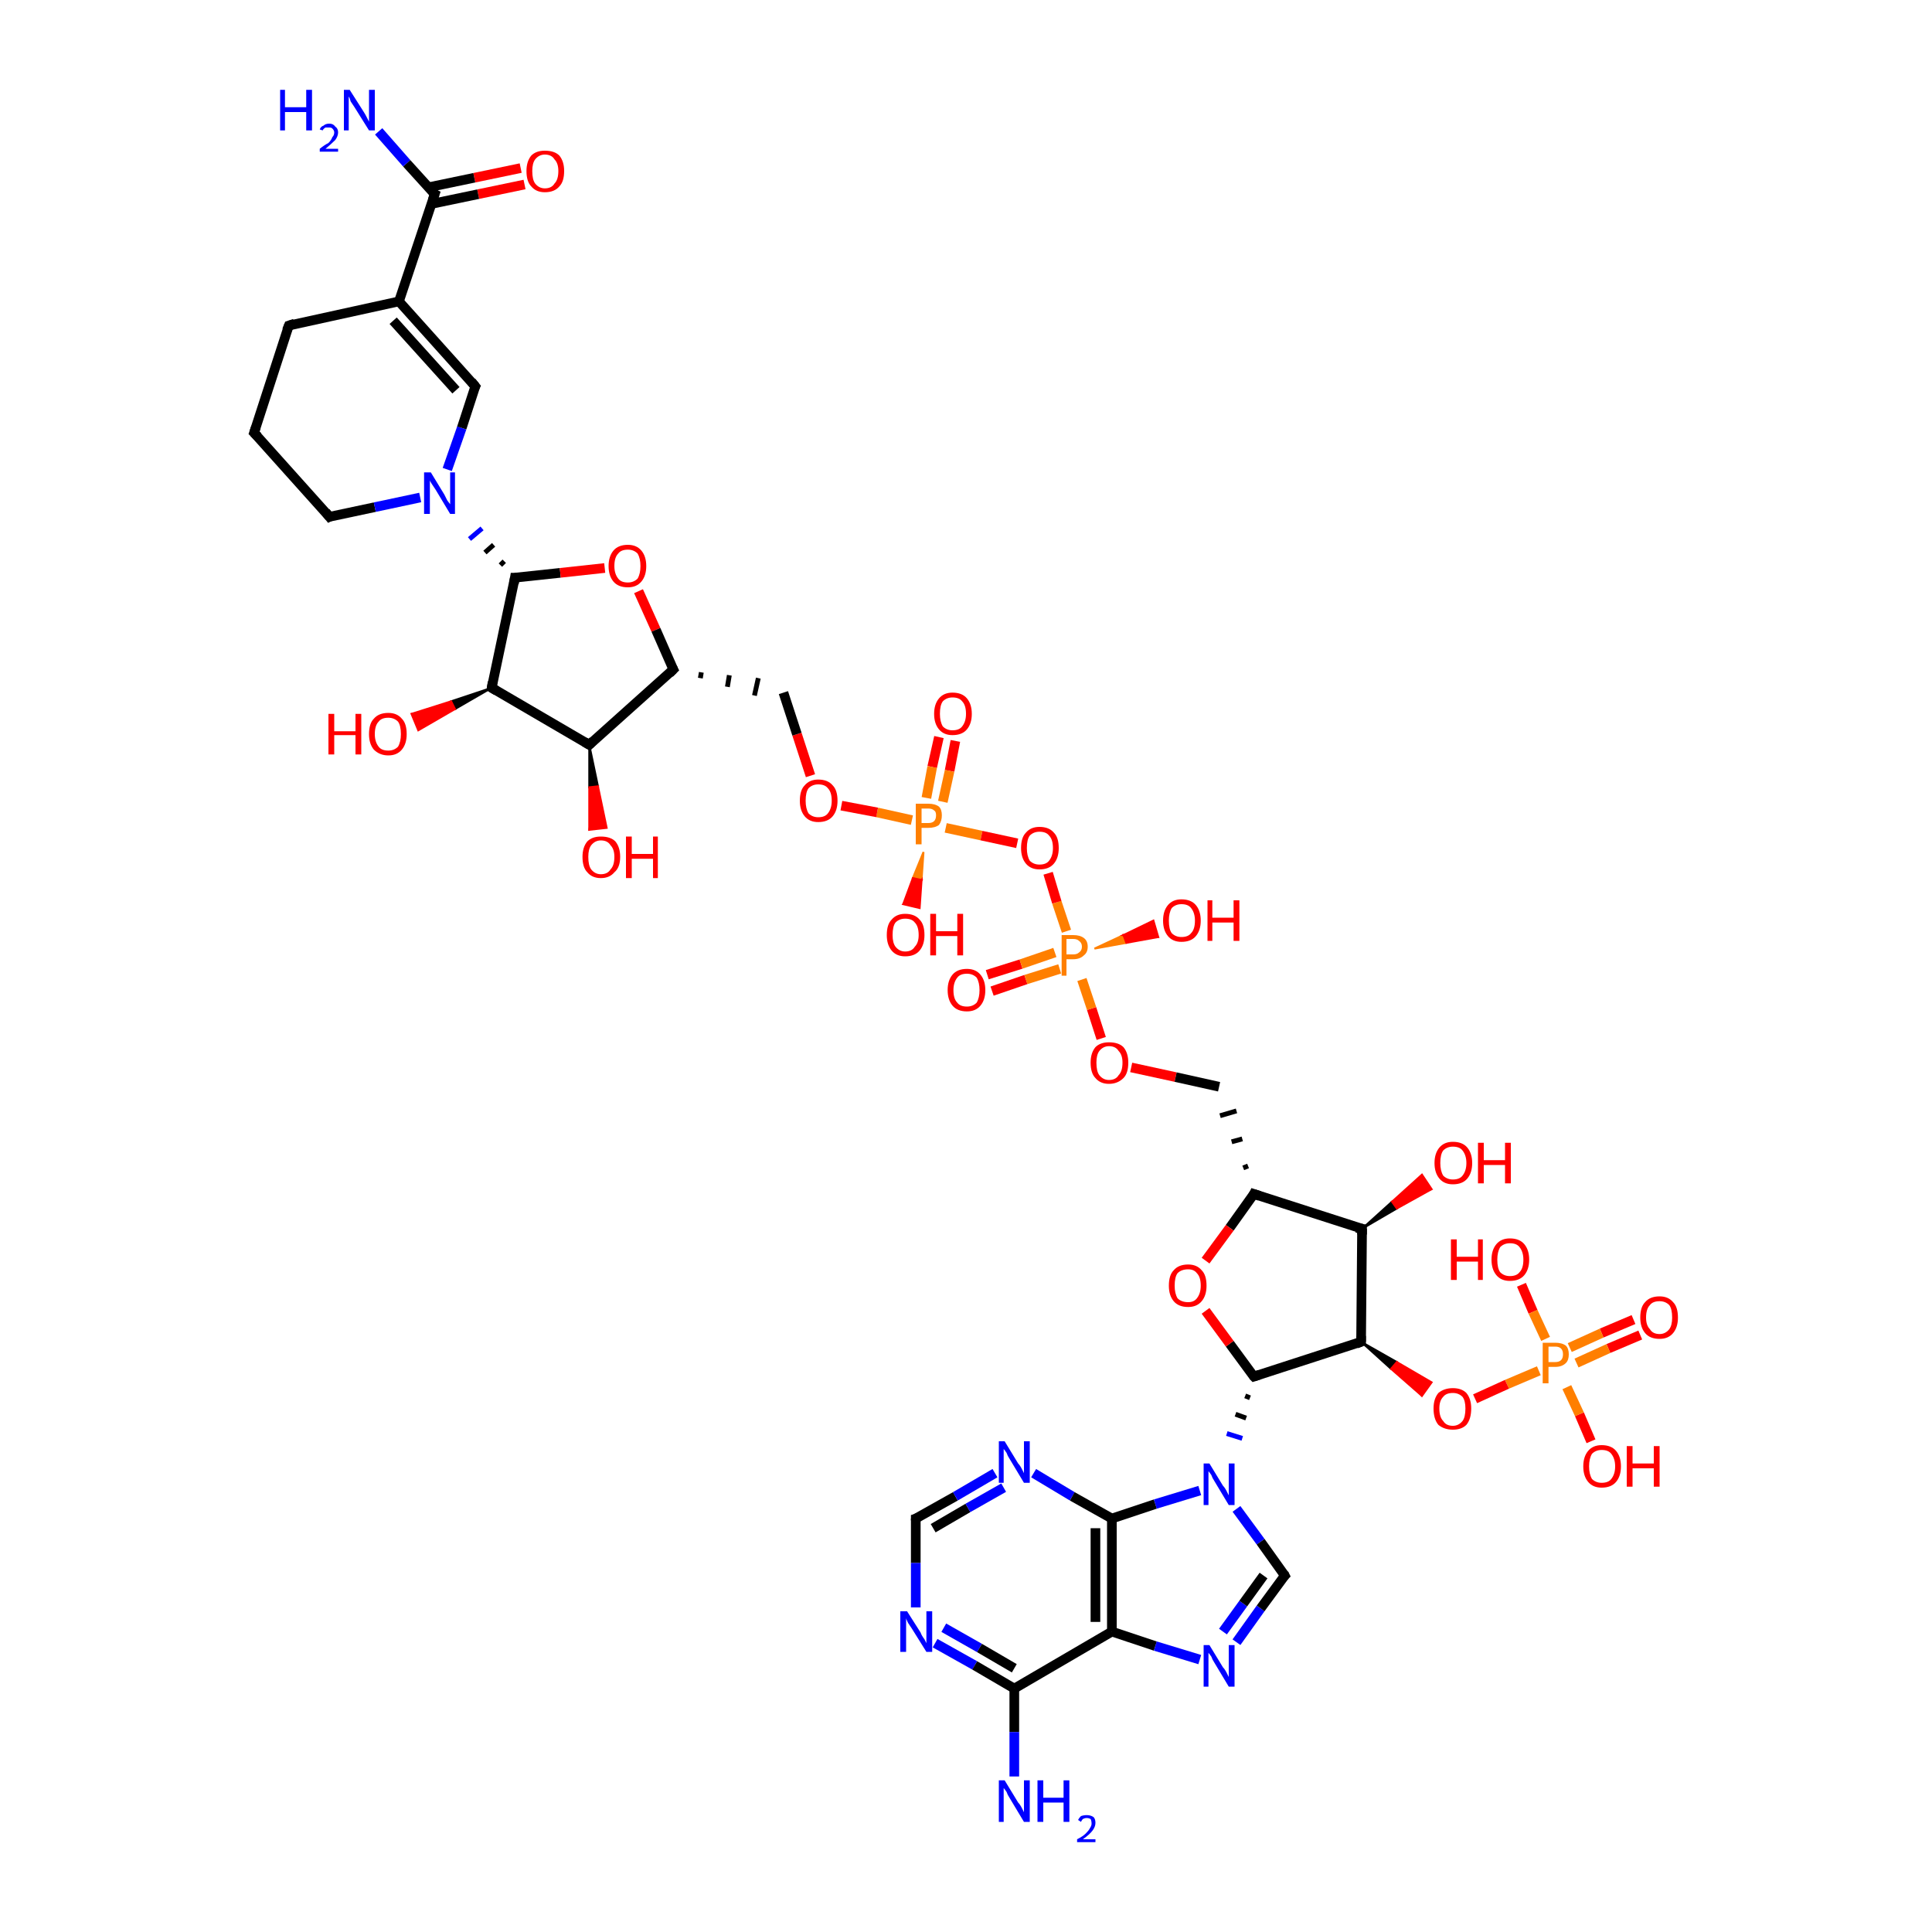 <?xml version='1.0' encoding='iso-8859-1'?>
<svg version='1.1' baseProfile='full'
              xmlns='http://www.w3.org/2000/svg'
                      xmlns:rdkit='http://www.rdkit.org/xml'
                      xmlns:xlink='http://www.w3.org/1999/xlink'
                  xml:space='preserve'
width='200px' height='200px' viewBox='0 0 200 200'>
<!-- END OF HEADER -->
<rect style='opacity:1.0;fill:#FFFFFF;stroke:none' width='200.0' height='200.0' x='0.0' y='0.0'> </rect>
<path class='bond-0 atom-41 atom-39' d='M 169.8,138.2 L 166.5,139.6' style='fill:none;fill-rule:evenodd;stroke:#FF0000;stroke-width:1.0px;stroke-linecap:butt;stroke-linejoin:miter;stroke-opacity:1' />
<path class='bond-0 atom-41 atom-39' d='M 166.5,139.6 L 163.2,141.1' style='fill:none;fill-rule:evenodd;stroke:#FF7F00;stroke-width:1.0px;stroke-linecap:butt;stroke-linejoin:miter;stroke-opacity:1' />
<path class='bond-0 atom-41 atom-39' d='M 169.1,136.6 L 165.8,138.0' style='fill:none;fill-rule:evenodd;stroke:#FF0000;stroke-width:1.0px;stroke-linecap:butt;stroke-linejoin:miter;stroke-opacity:1' />
<path class='bond-0 atom-41 atom-39' d='M 165.8,138.0 L 162.5,139.5' style='fill:none;fill-rule:evenodd;stroke:#FF7F00;stroke-width:1.0px;stroke-linecap:butt;stroke-linejoin:miter;stroke-opacity:1' />
<path class='bond-1 atom-42 atom-39' d='M 164.7,149.2 L 163.5,146.4' style='fill:none;fill-rule:evenodd;stroke:#FF0000;stroke-width:1.0px;stroke-linecap:butt;stroke-linejoin:miter;stroke-opacity:1' />
<path class='bond-1 atom-42 atom-39' d='M 163.5,146.4 L 162.2,143.6' style='fill:none;fill-rule:evenodd;stroke:#FF7F00;stroke-width:1.0px;stroke-linecap:butt;stroke-linejoin:miter;stroke-opacity:1' />
<path class='bond-2 atom-40 atom-39' d='M 157.5,133.0 L 158.7,135.8' style='fill:none;fill-rule:evenodd;stroke:#FF0000;stroke-width:1.0px;stroke-linecap:butt;stroke-linejoin:miter;stroke-opacity:1' />
<path class='bond-2 atom-40 atom-39' d='M 158.7,135.8 L 160.0,138.6' style='fill:none;fill-rule:evenodd;stroke:#FF7F00;stroke-width:1.0px;stroke-linecap:butt;stroke-linejoin:miter;stroke-opacity:1' />
<path class='bond-3 atom-39 atom-38' d='M 159.3,141.9 L 156.0,143.3' style='fill:none;fill-rule:evenodd;stroke:#FF7F00;stroke-width:1.0px;stroke-linecap:butt;stroke-linejoin:miter;stroke-opacity:1' />
<path class='bond-3 atom-39 atom-38' d='M 156.0,143.3 L 152.7,144.8' style='fill:none;fill-rule:evenodd;stroke:#FF0000;stroke-width:1.0px;stroke-linecap:butt;stroke-linejoin:miter;stroke-opacity:1' />
<path class='bond-4 atom-37 atom-38' d='M 140.9,138.9 L 144.6,141.0 L 144.0,141.7 Z' style='fill:#000000;fill-rule:evenodd;fill-opacity:1;stroke:#000000;stroke-width:0.2px;stroke-linecap:butt;stroke-linejoin:miter;stroke-opacity:1;' />
<path class='bond-4 atom-37 atom-38' d='M 144.6,141.0 L 147.2,144.5 L 148.2,143.1 Z' style='fill:#FF0000;fill-rule:evenodd;fill-opacity:1;stroke:#FF0000;stroke-width:0.2px;stroke-linecap:butt;stroke-linejoin:miter;stroke-opacity:1;' />
<path class='bond-4 atom-37 atom-38' d='M 144.6,141.0 L 144.0,141.7 L 147.2,144.5 Z' style='fill:#FF0000;fill-rule:evenodd;fill-opacity:1;stroke:#FF0000;stroke-width:0.2px;stroke-linecap:butt;stroke-linejoin:miter;stroke-opacity:1;' />
<path class='bond-5 atom-37 atom-35' d='M 140.9,138.9 L 141.0,127.2' style='fill:none;fill-rule:evenodd;stroke:#000000;stroke-width:1.0px;stroke-linecap:butt;stroke-linejoin:miter;stroke-opacity:1' />
<path class='bond-6 atom-37 atom-43' d='M 140.9,138.9 L 129.8,142.5' style='fill:none;fill-rule:evenodd;stroke:#000000;stroke-width:1.0px;stroke-linecap:butt;stroke-linejoin:miter;stroke-opacity:1' />
<path class='bond-7 atom-25 atom-24' d='M 98.9,76.7 L 98.3,79.8' style='fill:none;fill-rule:evenodd;stroke:#FF0000;stroke-width:1.0px;stroke-linecap:butt;stroke-linejoin:miter;stroke-opacity:1' />
<path class='bond-7 atom-25 atom-24' d='M 98.3,79.8 L 97.6,83.0' style='fill:none;fill-rule:evenodd;stroke:#FF7F00;stroke-width:1.0px;stroke-linecap:butt;stroke-linejoin:miter;stroke-opacity:1' />
<path class='bond-7 atom-25 atom-24' d='M 97.2,76.3 L 96.5,79.4' style='fill:none;fill-rule:evenodd;stroke:#FF0000;stroke-width:1.0px;stroke-linecap:butt;stroke-linejoin:miter;stroke-opacity:1' />
<path class='bond-7 atom-25 atom-24' d='M 96.5,79.4 L 95.9,82.6' style='fill:none;fill-rule:evenodd;stroke:#FF7F00;stroke-width:1.0px;stroke-linecap:butt;stroke-linejoin:miter;stroke-opacity:1' />
<path class='bond-8 atom-46 atom-4' d='M 94.8,157.2 L 94.8,161.8' style='fill:none;fill-rule:evenodd;stroke:#000000;stroke-width:1.0px;stroke-linecap:butt;stroke-linejoin:miter;stroke-opacity:1' />
<path class='bond-8 atom-46 atom-4' d='M 94.8,161.8 L 94.8,166.4' style='fill:none;fill-rule:evenodd;stroke:#0000FF;stroke-width:1.0px;stroke-linecap:butt;stroke-linejoin:miter;stroke-opacity:1' />
<path class='bond-9 atom-46 atom-5' d='M 94.8,157.2 L 98.9,154.9' style='fill:none;fill-rule:evenodd;stroke:#000000;stroke-width:1.0px;stroke-linecap:butt;stroke-linejoin:miter;stroke-opacity:1' />
<path class='bond-9 atom-46 atom-5' d='M 98.9,154.9 L 103.0,152.5' style='fill:none;fill-rule:evenodd;stroke:#0000FF;stroke-width:1.0px;stroke-linecap:butt;stroke-linejoin:miter;stroke-opacity:1' />
<path class='bond-9 atom-46 atom-5' d='M 96.6,158.2 L 100.2,156.1' style='fill:none;fill-rule:evenodd;stroke:#000000;stroke-width:1.0px;stroke-linecap:butt;stroke-linejoin:miter;stroke-opacity:1' />
<path class='bond-9 atom-46 atom-5' d='M 100.2,156.1 L 103.9,154.0' style='fill:none;fill-rule:evenodd;stroke:#0000FF;stroke-width:1.0px;stroke-linecap:butt;stroke-linejoin:miter;stroke-opacity:1' />
<path class='bond-10 atom-4 atom-2' d='M 96.8,170.1 L 100.9,172.4' style='fill:none;fill-rule:evenodd;stroke:#0000FF;stroke-width:1.0px;stroke-linecap:butt;stroke-linejoin:miter;stroke-opacity:1' />
<path class='bond-10 atom-4 atom-2' d='M 100.9,172.4 L 105.0,174.8' style='fill:none;fill-rule:evenodd;stroke:#000000;stroke-width:1.0px;stroke-linecap:butt;stroke-linejoin:miter;stroke-opacity:1' />
<path class='bond-10 atom-4 atom-2' d='M 97.7,168.5 L 101.4,170.6' style='fill:none;fill-rule:evenodd;stroke:#0000FF;stroke-width:1.0px;stroke-linecap:butt;stroke-linejoin:miter;stroke-opacity:1' />
<path class='bond-10 atom-4 atom-2' d='M 101.4,170.6 L 105.0,172.7' style='fill:none;fill-rule:evenodd;stroke:#000000;stroke-width:1.0px;stroke-linecap:butt;stroke-linejoin:miter;stroke-opacity:1' />
<path class='bond-11 atom-29 atom-28' d='M 102.2,100.9 L 105.7,99.8' style='fill:none;fill-rule:evenodd;stroke:#FF0000;stroke-width:1.0px;stroke-linecap:butt;stroke-linejoin:miter;stroke-opacity:1' />
<path class='bond-11 atom-29 atom-28' d='M 105.7,99.8 L 109.2,98.6' style='fill:none;fill-rule:evenodd;stroke:#FF7F00;stroke-width:1.0px;stroke-linecap:butt;stroke-linejoin:miter;stroke-opacity:1' />
<path class='bond-11 atom-29 atom-28' d='M 102.7,102.6 L 106.2,101.4' style='fill:none;fill-rule:evenodd;stroke:#FF0000;stroke-width:1.0px;stroke-linecap:butt;stroke-linejoin:miter;stroke-opacity:1' />
<path class='bond-11 atom-29 atom-28' d='M 106.2,101.4 L 109.7,100.3' style='fill:none;fill-rule:evenodd;stroke:#FF7F00;stroke-width:1.0px;stroke-linecap:butt;stroke-linejoin:miter;stroke-opacity:1' />
<path class='bond-12 atom-35 atom-36' d='M 141.0,127.2 L 144.1,124.4 L 144.6,125.1 Z' style='fill:#000000;fill-rule:evenodd;fill-opacity:1;stroke:#000000;stroke-width:0.2px;stroke-linecap:butt;stroke-linejoin:miter;stroke-opacity:1;' />
<path class='bond-12 atom-35 atom-36' d='M 144.1,124.4 L 148.2,123.1 L 147.2,121.6 Z' style='fill:#FF0000;fill-rule:evenodd;fill-opacity:1;stroke:#FF0000;stroke-width:0.2px;stroke-linecap:butt;stroke-linejoin:miter;stroke-opacity:1;' />
<path class='bond-12 atom-35 atom-36' d='M 144.1,124.4 L 144.6,125.1 L 148.2,123.1 Z' style='fill:#FF0000;fill-rule:evenodd;fill-opacity:1;stroke:#FF0000;stroke-width:0.2px;stroke-linecap:butt;stroke-linejoin:miter;stroke-opacity:1;' />
<path class='bond-13 atom-35 atom-33' d='M 141.0,127.2 L 129.8,123.6' style='fill:none;fill-rule:evenodd;stroke:#000000;stroke-width:1.0px;stroke-linecap:butt;stroke-linejoin:miter;stroke-opacity:1' />
<path class='bond-14 atom-5 atom-0' d='M 107.0,152.5 L 111.0,154.9' style='fill:none;fill-rule:evenodd;stroke:#0000FF;stroke-width:1.0px;stroke-linecap:butt;stroke-linejoin:miter;stroke-opacity:1' />
<path class='bond-14 atom-5 atom-0' d='M 111.0,154.9 L 115.1,157.2' style='fill:none;fill-rule:evenodd;stroke:#000000;stroke-width:1.0px;stroke-linecap:butt;stroke-linejoin:miter;stroke-opacity:1' />
<path class='bond-15 atom-2 atom-47' d='M 105.0,174.8 L 105.0,179.3' style='fill:none;fill-rule:evenodd;stroke:#000000;stroke-width:1.0px;stroke-linecap:butt;stroke-linejoin:miter;stroke-opacity:1' />
<path class='bond-15 atom-2 atom-47' d='M 105.0,179.3 L 105.0,183.9' style='fill:none;fill-rule:evenodd;stroke:#0000FF;stroke-width:1.0px;stroke-linecap:butt;stroke-linejoin:miter;stroke-opacity:1' />
<path class='bond-16 atom-2 atom-1' d='M 105.0,174.8 L 115.1,168.9' style='fill:none;fill-rule:evenodd;stroke:#000000;stroke-width:1.0px;stroke-linecap:butt;stroke-linejoin:miter;stroke-opacity:1' />
<path class='bond-17 atom-8 atom-7' d='M 54.3,19.1 L 49.5,20.1' style='fill:none;fill-rule:evenodd;stroke:#FF0000;stroke-width:1.0px;stroke-linecap:butt;stroke-linejoin:miter;stroke-opacity:1' />
<path class='bond-17 atom-8 atom-7' d='M 49.5,20.1 L 44.7,21.1' style='fill:none;fill-rule:evenodd;stroke:#000000;stroke-width:1.0px;stroke-linecap:butt;stroke-linejoin:miter;stroke-opacity:1' />
<path class='bond-17 atom-8 atom-7' d='M 53.9,17.4 L 49.1,18.4' style='fill:none;fill-rule:evenodd;stroke:#FF0000;stroke-width:1.0px;stroke-linecap:butt;stroke-linejoin:miter;stroke-opacity:1' />
<path class='bond-17 atom-8 atom-7' d='M 49.1,18.4 L 44.3,19.4' style='fill:none;fill-rule:evenodd;stroke:#000000;stroke-width:1.0px;stroke-linecap:butt;stroke-linejoin:miter;stroke-opacity:1' />
<path class='bond-18 atom-11 atom-9' d='M 29.9,33.7 L 41.3,31.2' style='fill:none;fill-rule:evenodd;stroke:#000000;stroke-width:1.0px;stroke-linecap:butt;stroke-linejoin:miter;stroke-opacity:1' />
<path class='bond-19 atom-11 atom-12' d='M 29.9,33.7 L 26.3,44.8' style='fill:none;fill-rule:evenodd;stroke:#000000;stroke-width:1.0px;stroke-linecap:butt;stroke-linejoin:miter;stroke-opacity:1' />
<path class='bond-20 atom-9 atom-7' d='M 41.3,31.2 L 45.0,20.1' style='fill:none;fill-rule:evenodd;stroke:#000000;stroke-width:1.0px;stroke-linecap:butt;stroke-linejoin:miter;stroke-opacity:1' />
<path class='bond-21 atom-9 atom-10' d='M 41.3,31.2 L 49.2,40.0' style='fill:none;fill-rule:evenodd;stroke:#000000;stroke-width:1.0px;stroke-linecap:butt;stroke-linejoin:miter;stroke-opacity:1' />
<path class='bond-21 atom-9 atom-10' d='M 40.7,33.2 L 47.2,40.4' style='fill:none;fill-rule:evenodd;stroke:#000000;stroke-width:1.0px;stroke-linecap:butt;stroke-linejoin:miter;stroke-opacity:1' />
<path class='bond-22 atom-0 atom-1' d='M 115.1,157.2 L 115.1,168.9' style='fill:none;fill-rule:evenodd;stroke:#000000;stroke-width:1.0px;stroke-linecap:butt;stroke-linejoin:miter;stroke-opacity:1' />
<path class='bond-22 atom-0 atom-1' d='M 113.4,158.2 L 113.4,167.9' style='fill:none;fill-rule:evenodd;stroke:#000000;stroke-width:1.0px;stroke-linecap:butt;stroke-linejoin:miter;stroke-opacity:1' />
<path class='bond-23 atom-0 atom-44' d='M 115.1,157.2 L 119.6,155.7' style='fill:none;fill-rule:evenodd;stroke:#000000;stroke-width:1.0px;stroke-linecap:butt;stroke-linejoin:miter;stroke-opacity:1' />
<path class='bond-23 atom-0 atom-44' d='M 119.6,155.7 L 124.2,154.3' style='fill:none;fill-rule:evenodd;stroke:#0000FF;stroke-width:1.0px;stroke-linecap:butt;stroke-linejoin:miter;stroke-opacity:1' />
<path class='bond-24 atom-12 atom-13' d='M 26.3,44.8 L 34.1,53.5' style='fill:none;fill-rule:evenodd;stroke:#000000;stroke-width:1.0px;stroke-linecap:butt;stroke-linejoin:miter;stroke-opacity:1' />
<path class='bond-25 atom-1 atom-45' d='M 115.1,168.9 L 119.6,170.4' style='fill:none;fill-rule:evenodd;stroke:#000000;stroke-width:1.0px;stroke-linecap:butt;stroke-linejoin:miter;stroke-opacity:1' />
<path class='bond-25 atom-1 atom-45' d='M 119.6,170.4 L 124.2,171.8' style='fill:none;fill-rule:evenodd;stroke:#0000FF;stroke-width:1.0px;stroke-linecap:butt;stroke-linejoin:miter;stroke-opacity:1' />
<path class='bond-26 atom-7 atom-6' d='M 45.0,20.1 L 42.1,16.9' style='fill:none;fill-rule:evenodd;stroke:#000000;stroke-width:1.0px;stroke-linecap:butt;stroke-linejoin:miter;stroke-opacity:1' />
<path class='bond-26 atom-7 atom-6' d='M 42.1,16.9 L 39.2,13.6' style='fill:none;fill-rule:evenodd;stroke:#0000FF;stroke-width:1.0px;stroke-linecap:butt;stroke-linejoin:miter;stroke-opacity:1' />
<path class='bond-27 atom-13 atom-14' d='M 34.1,53.5 L 38.8,52.5' style='fill:none;fill-rule:evenodd;stroke:#000000;stroke-width:1.0px;stroke-linecap:butt;stroke-linejoin:miter;stroke-opacity:1' />
<path class='bond-27 atom-13 atom-14' d='M 38.8,52.5 L 43.5,51.5' style='fill:none;fill-rule:evenodd;stroke:#0000FF;stroke-width:1.0px;stroke-linecap:butt;stroke-linejoin:miter;stroke-opacity:1' />
<path class='bond-28 atom-17 atom-18' d='M 50.9,71.2 L 47.1,73.4 L 46.7,72.6 Z' style='fill:#000000;fill-rule:evenodd;fill-opacity:1;stroke:#000000;stroke-width:0.2px;stroke-linecap:butt;stroke-linejoin:miter;stroke-opacity:1;' />
<path class='bond-28 atom-17 atom-18' d='M 47.1,73.4 L 42.6,73.9 L 43.3,75.6 Z' style='fill:#FF0000;fill-rule:evenodd;fill-opacity:1;stroke:#FF0000;stroke-width:0.2px;stroke-linecap:butt;stroke-linejoin:miter;stroke-opacity:1;' />
<path class='bond-28 atom-17 atom-18' d='M 47.1,73.4 L 46.7,72.6 L 42.6,73.9 Z' style='fill:#FF0000;fill-rule:evenodd;fill-opacity:1;stroke:#FF0000;stroke-width:0.2px;stroke-linecap:butt;stroke-linejoin:miter;stroke-opacity:1;' />
<path class='bond-29 atom-31 atom-28' d='M 114.0,107.5 L 113.0,104.4' style='fill:none;fill-rule:evenodd;stroke:#FF0000;stroke-width:1.0px;stroke-linecap:butt;stroke-linejoin:miter;stroke-opacity:1' />
<path class='bond-29 atom-31 atom-28' d='M 113.0,104.4 L 112.0,101.4' style='fill:none;fill-rule:evenodd;stroke:#FF7F00;stroke-width:1.0px;stroke-linecap:butt;stroke-linejoin:miter;stroke-opacity:1' />
<path class='bond-30 atom-31 atom-32' d='M 117.1,110.5 L 121.7,111.5' style='fill:none;fill-rule:evenodd;stroke:#FF0000;stroke-width:1.0px;stroke-linecap:butt;stroke-linejoin:miter;stroke-opacity:1' />
<path class='bond-30 atom-31 atom-32' d='M 121.7,111.5 L 126.2,112.5' style='fill:none;fill-rule:evenodd;stroke:#000000;stroke-width:1.0px;stroke-linecap:butt;stroke-linejoin:miter;stroke-opacity:1' />
<path class='bond-31 atom-43 atom-44' d='M 128.9,144.5 L 129.4,144.7' style='fill:none;fill-rule:evenodd;stroke:#000000;stroke-width:0.5px;stroke-linecap:butt;stroke-linejoin:miter;stroke-opacity:1' />
<path class='bond-31 atom-43 atom-44' d='M 127.9,146.4 L 129.0,146.8' style='fill:none;fill-rule:evenodd;stroke:#000000;stroke-width:0.5px;stroke-linecap:butt;stroke-linejoin:miter;stroke-opacity:1' />
<path class='bond-31 atom-43 atom-44' d='M 127.0,148.4 L 128.6,148.9' style='fill:none;fill-rule:evenodd;stroke:#0000FF;stroke-width:0.5px;stroke-linecap:butt;stroke-linejoin:miter;stroke-opacity:1' />
<path class='bond-32 atom-44 atom-3' d='M 128.0,156.2 L 130.5,159.6' style='fill:none;fill-rule:evenodd;stroke:#0000FF;stroke-width:1.0px;stroke-linecap:butt;stroke-linejoin:miter;stroke-opacity:1' />
<path class='bond-32 atom-44 atom-3' d='M 130.5,159.6 L 133.0,163.1' style='fill:none;fill-rule:evenodd;stroke:#000000;stroke-width:1.0px;stroke-linecap:butt;stroke-linejoin:miter;stroke-opacity:1' />
<path class='bond-33 atom-43 atom-34' d='M 129.8,142.5 L 127.3,139.1' style='fill:none;fill-rule:evenodd;stroke:#000000;stroke-width:1.0px;stroke-linecap:butt;stroke-linejoin:miter;stroke-opacity:1' />
<path class='bond-33 atom-43 atom-34' d='M 127.3,139.1 L 124.8,135.7' style='fill:none;fill-rule:evenodd;stroke:#FF0000;stroke-width:1.0px;stroke-linecap:butt;stroke-linejoin:miter;stroke-opacity:1' />
<path class='bond-34 atom-45 atom-3' d='M 128.0,170.0 L 130.5,166.5' style='fill:none;fill-rule:evenodd;stroke:#0000FF;stroke-width:1.0px;stroke-linecap:butt;stroke-linejoin:miter;stroke-opacity:1' />
<path class='bond-34 atom-45 atom-3' d='M 130.5,166.5 L 133.0,163.1' style='fill:none;fill-rule:evenodd;stroke:#000000;stroke-width:1.0px;stroke-linecap:butt;stroke-linejoin:miter;stroke-opacity:1' />
<path class='bond-34 atom-45 atom-3' d='M 126.6,168.9 L 128.7,166.0' style='fill:none;fill-rule:evenodd;stroke:#0000FF;stroke-width:1.0px;stroke-linecap:butt;stroke-linejoin:miter;stroke-opacity:1' />
<path class='bond-34 atom-45 atom-3' d='M 128.7,166.0 L 130.8,163.1' style='fill:none;fill-rule:evenodd;stroke:#000000;stroke-width:1.0px;stroke-linecap:butt;stroke-linejoin:miter;stroke-opacity:1' />
<path class='bond-35 atom-14 atom-10' d='M 46.3,48.6 L 47.8,44.3' style='fill:none;fill-rule:evenodd;stroke:#0000FF;stroke-width:1.0px;stroke-linecap:butt;stroke-linejoin:miter;stroke-opacity:1' />
<path class='bond-35 atom-14 atom-10' d='M 47.8,44.3 L 49.2,40.0' style='fill:none;fill-rule:evenodd;stroke:#000000;stroke-width:1.0px;stroke-linecap:butt;stroke-linejoin:miter;stroke-opacity:1' />
<path class='bond-36 atom-15 atom-14' d='M 52.2,58.1 L 51.8,58.5' style='fill:none;fill-rule:evenodd;stroke:#000000;stroke-width:0.5px;stroke-linecap:butt;stroke-linejoin:miter;stroke-opacity:1' />
<path class='bond-36 atom-15 atom-14' d='M 51.1,56.4 L 50.2,57.2' style='fill:none;fill-rule:evenodd;stroke:#000000;stroke-width:0.5px;stroke-linecap:butt;stroke-linejoin:miter;stroke-opacity:1' />
<path class='bond-36 atom-15 atom-14' d='M 49.9,54.7 L 48.6,55.8' style='fill:none;fill-rule:evenodd;stroke:#0000FF;stroke-width:0.5px;stroke-linecap:butt;stroke-linejoin:miter;stroke-opacity:1' />
<path class='bond-37 atom-28 atom-27' d='M 110.4,96.4 L 109.4,93.4' style='fill:none;fill-rule:evenodd;stroke:#FF7F00;stroke-width:1.0px;stroke-linecap:butt;stroke-linejoin:miter;stroke-opacity:1' />
<path class='bond-37 atom-28 atom-27' d='M 109.4,93.4 L 108.5,90.4' style='fill:none;fill-rule:evenodd;stroke:#FF0000;stroke-width:1.0px;stroke-linecap:butt;stroke-linejoin:miter;stroke-opacity:1' />
<path class='bond-38 atom-28 atom-30' d='M 113.3,98.2 L 116.3,96.8 L 116.6,97.6 Z' style='fill:#FF7F00;fill-rule:evenodd;fill-opacity:1;stroke:#FF7F00;stroke-width:0.2px;stroke-linecap:butt;stroke-linejoin:miter;stroke-opacity:1;' />
<path class='bond-38 atom-28 atom-30' d='M 116.3,96.8 L 119.9,97.0 L 119.4,95.3 Z' style='fill:#FF0000;fill-rule:evenodd;fill-opacity:1;stroke:#FF0000;stroke-width:0.2px;stroke-linecap:butt;stroke-linejoin:miter;stroke-opacity:1;' />
<path class='bond-38 atom-28 atom-30' d='M 116.3,96.8 L 116.6,97.6 L 119.9,97.0 Z' style='fill:#FF0000;fill-rule:evenodd;fill-opacity:1;stroke:#FF0000;stroke-width:0.2px;stroke-linecap:butt;stroke-linejoin:miter;stroke-opacity:1;' />
<path class='bond-39 atom-24 atom-27' d='M 97.9,85.7 L 101.6,86.5' style='fill:none;fill-rule:evenodd;stroke:#FF7F00;stroke-width:1.0px;stroke-linecap:butt;stroke-linejoin:miter;stroke-opacity:1' />
<path class='bond-39 atom-24 atom-27' d='M 101.6,86.5 L 105.3,87.3' style='fill:none;fill-rule:evenodd;stroke:#FF0000;stroke-width:1.0px;stroke-linecap:butt;stroke-linejoin:miter;stroke-opacity:1' />
<path class='bond-40 atom-24 atom-23' d='M 94.4,84.9 L 90.8,84.1' style='fill:none;fill-rule:evenodd;stroke:#FF7F00;stroke-width:1.0px;stroke-linecap:butt;stroke-linejoin:miter;stroke-opacity:1' />
<path class='bond-40 atom-24 atom-23' d='M 90.8,84.1 L 87.1,83.4' style='fill:none;fill-rule:evenodd;stroke:#FF0000;stroke-width:1.0px;stroke-linecap:butt;stroke-linejoin:miter;stroke-opacity:1' />
<path class='bond-41 atom-24 atom-26' d='M 95.6,88.2 L 95.4,91.1 L 94.5,90.9 Z' style='fill:#FF7F00;fill-rule:evenodd;fill-opacity:1;stroke:#FF7F00;stroke-width:0.2px;stroke-linecap:butt;stroke-linejoin:miter;stroke-opacity:1;' />
<path class='bond-41 atom-24 atom-26' d='M 95.4,91.1 L 93.5,93.6 L 95.2,94.0 Z' style='fill:#FF0000;fill-rule:evenodd;fill-opacity:1;stroke:#FF0000;stroke-width:0.2px;stroke-linecap:butt;stroke-linejoin:miter;stroke-opacity:1;' />
<path class='bond-41 atom-24 atom-26' d='M 95.4,91.1 L 94.5,90.9 L 93.5,93.6 Z' style='fill:#FF0000;fill-rule:evenodd;fill-opacity:1;stroke:#FF0000;stroke-width:0.2px;stroke-linecap:butt;stroke-linejoin:miter;stroke-opacity:1;' />
<path class='bond-42 atom-17 atom-15' d='M 50.9,71.2 L 53.3,59.8' style='fill:none;fill-rule:evenodd;stroke:#000000;stroke-width:1.0px;stroke-linecap:butt;stroke-linejoin:miter;stroke-opacity:1' />
<path class='bond-43 atom-17 atom-19' d='M 50.9,71.2 L 61.0,77.1' style='fill:none;fill-rule:evenodd;stroke:#000000;stroke-width:1.0px;stroke-linecap:butt;stroke-linejoin:miter;stroke-opacity:1' />
<path class='bond-44 atom-33 atom-32' d='M 129.2,120.7 L 128.7,120.9' style='fill:none;fill-rule:evenodd;stroke:#000000;stroke-width:0.5px;stroke-linecap:butt;stroke-linejoin:miter;stroke-opacity:1' />
<path class='bond-44 atom-33 atom-32' d='M 128.6,117.9 L 127.5,118.2' style='fill:none;fill-rule:evenodd;stroke:#000000;stroke-width:0.5px;stroke-linecap:butt;stroke-linejoin:miter;stroke-opacity:1' />
<path class='bond-44 atom-33 atom-32' d='M 128.0,115.0 L 126.3,115.5' style='fill:none;fill-rule:evenodd;stroke:#000000;stroke-width:0.5px;stroke-linecap:butt;stroke-linejoin:miter;stroke-opacity:1' />
<path class='bond-45 atom-33 atom-34' d='M 129.8,123.6 L 127.3,127.1' style='fill:none;fill-rule:evenodd;stroke:#000000;stroke-width:1.0px;stroke-linecap:butt;stroke-linejoin:miter;stroke-opacity:1' />
<path class='bond-45 atom-33 atom-34' d='M 127.3,127.1 L 124.8,130.5' style='fill:none;fill-rule:evenodd;stroke:#FF0000;stroke-width:1.0px;stroke-linecap:butt;stroke-linejoin:miter;stroke-opacity:1' />
<path class='bond-46 atom-23 atom-22' d='M 83.9,80.3 L 82.5,76.0' style='fill:none;fill-rule:evenodd;stroke:#FF0000;stroke-width:1.0px;stroke-linecap:butt;stroke-linejoin:miter;stroke-opacity:1' />
<path class='bond-46 atom-23 atom-22' d='M 82.5,76.0 L 81.1,71.7' style='fill:none;fill-rule:evenodd;stroke:#000000;stroke-width:1.0px;stroke-linecap:butt;stroke-linejoin:miter;stroke-opacity:1' />
<path class='bond-47 atom-15 atom-16' d='M 53.3,59.8 L 58.0,59.3' style='fill:none;fill-rule:evenodd;stroke:#000000;stroke-width:1.0px;stroke-linecap:butt;stroke-linejoin:miter;stroke-opacity:1' />
<path class='bond-47 atom-15 atom-16' d='M 58.0,59.3 L 62.6,58.8' style='fill:none;fill-rule:evenodd;stroke:#FF0000;stroke-width:1.0px;stroke-linecap:butt;stroke-linejoin:miter;stroke-opacity:1' />
<path class='bond-48 atom-19 atom-20' d='M 61.0,77.1 L 61.9,81.4 L 61.0,81.5 Z' style='fill:#000000;fill-rule:evenodd;fill-opacity:1;stroke:#000000;stroke-width:0.2px;stroke-linecap:butt;stroke-linejoin:miter;stroke-opacity:1;' />
<path class='bond-48 atom-19 atom-20' d='M 61.9,81.4 L 61.0,85.9 L 62.8,85.7 Z' style='fill:#FF0000;fill-rule:evenodd;fill-opacity:1;stroke:#FF0000;stroke-width:0.2px;stroke-linecap:butt;stroke-linejoin:miter;stroke-opacity:1;' />
<path class='bond-48 atom-19 atom-20' d='M 61.9,81.4 L 61.0,81.5 L 61.0,85.9 Z' style='fill:#FF0000;fill-rule:evenodd;fill-opacity:1;stroke:#FF0000;stroke-width:0.2px;stroke-linecap:butt;stroke-linejoin:miter;stroke-opacity:1;' />
<path class='bond-49 atom-19 atom-21' d='M 61.0,77.1 L 69.7,69.3' style='fill:none;fill-rule:evenodd;stroke:#000000;stroke-width:1.0px;stroke-linecap:butt;stroke-linejoin:miter;stroke-opacity:1' />
<path class='bond-50 atom-16 atom-21' d='M 66.1,61.2 L 67.9,65.2' style='fill:none;fill-rule:evenodd;stroke:#FF0000;stroke-width:1.0px;stroke-linecap:butt;stroke-linejoin:miter;stroke-opacity:1' />
<path class='bond-50 atom-16 atom-21' d='M 67.9,65.2 L 69.7,69.3' style='fill:none;fill-rule:evenodd;stroke:#000000;stroke-width:1.0px;stroke-linecap:butt;stroke-linejoin:miter;stroke-opacity:1' />
<path class='bond-51 atom-21 atom-22' d='M 72.5,70.2 L 72.6,69.6' style='fill:none;fill-rule:evenodd;stroke:#000000;stroke-width:0.5px;stroke-linecap:butt;stroke-linejoin:miter;stroke-opacity:1' />
<path class='bond-51 atom-21 atom-22' d='M 75.3,71.1 L 75.5,69.9' style='fill:none;fill-rule:evenodd;stroke:#000000;stroke-width:0.5px;stroke-linecap:butt;stroke-linejoin:miter;stroke-opacity:1' />
<path class='bond-51 atom-21 atom-22' d='M 78.1,72.0 L 78.5,70.2' style='fill:none;fill-rule:evenodd;stroke:#000000;stroke-width:0.5px;stroke-linecap:butt;stroke-linejoin:miter;stroke-opacity:1' />
<path d='M 132.9,162.9 L 133.0,163.1 L 132.9,163.2' style='fill:none;stroke:#000000;stroke-width:1.0px;stroke-linecap:butt;stroke-linejoin:miter;stroke-opacity:1;' />
<path d='M 44.8,20.7 L 45.0,20.1 L 44.8,20.0' style='fill:none;stroke:#000000;stroke-width:1.0px;stroke-linecap:butt;stroke-linejoin:miter;stroke-opacity:1;' />
<path d='M 48.8,39.5 L 49.2,40.0 L 49.1,40.2' style='fill:none;stroke:#000000;stroke-width:1.0px;stroke-linecap:butt;stroke-linejoin:miter;stroke-opacity:1;' />
<path d='M 30.5,33.5 L 29.9,33.7 L 29.7,34.2' style='fill:none;stroke:#000000;stroke-width:1.0px;stroke-linecap:butt;stroke-linejoin:miter;stroke-opacity:1;' />
<path d='M 26.5,44.2 L 26.3,44.8 L 26.7,45.2' style='fill:none;stroke:#000000;stroke-width:1.0px;stroke-linecap:butt;stroke-linejoin:miter;stroke-opacity:1;' />
<path d='M 33.7,53.0 L 34.1,53.5 L 34.3,53.4' style='fill:none;stroke:#000000;stroke-width:1.0px;stroke-linecap:butt;stroke-linejoin:miter;stroke-opacity:1;' />
<path d='M 53.2,60.4 L 53.3,59.8 L 53.6,59.8' style='fill:none;stroke:#000000;stroke-width:1.0px;stroke-linecap:butt;stroke-linejoin:miter;stroke-opacity:1;' />
<path d='M 51.0,70.6 L 50.9,71.2 L 51.4,71.5' style='fill:none;stroke:#000000;stroke-width:1.0px;stroke-linecap:butt;stroke-linejoin:miter;stroke-opacity:1;' />
<path d='M 60.5,76.8 L 61.0,77.1 L 61.4,76.7' style='fill:none;stroke:#000000;stroke-width:1.0px;stroke-linecap:butt;stroke-linejoin:miter;stroke-opacity:1;' />
<path d='M 69.3,69.7 L 69.7,69.3 L 69.6,69.1' style='fill:none;stroke:#000000;stroke-width:1.0px;stroke-linecap:butt;stroke-linejoin:miter;stroke-opacity:1;' />
<path d='M 130.4,123.8 L 129.8,123.6 L 129.7,123.8' style='fill:none;stroke:#000000;stroke-width:1.0px;stroke-linecap:butt;stroke-linejoin:miter;stroke-opacity:1;' />
<path d='M 141.0,127.8 L 141.0,127.2 L 140.4,127.1' style='fill:none;stroke:#000000;stroke-width:1.0px;stroke-linecap:butt;stroke-linejoin:miter;stroke-opacity:1;' />
<path d='M 140.9,138.3 L 140.9,138.9 L 140.4,139.1' style='fill:none;stroke:#000000;stroke-width:1.0px;stroke-linecap:butt;stroke-linejoin:miter;stroke-opacity:1;' />
<path d='M 130.4,142.3 L 129.8,142.5 L 129.7,142.4' style='fill:none;stroke:#000000;stroke-width:1.0px;stroke-linecap:butt;stroke-linejoin:miter;stroke-opacity:1;' />
<path d='M 94.8,157.4 L 94.8,157.2 L 95.1,157.1' style='fill:none;stroke:#000000;stroke-width:1.0px;stroke-linecap:butt;stroke-linejoin:miter;stroke-opacity:1;' />
<path class='atom-4' d='M 93.9 166.8
L 95.3 169.0
Q 95.4 169.3, 95.7 169.7
Q 95.9 170.1, 95.9 170.1
L 95.9 166.8
L 96.5 166.8
L 96.5 171.0
L 95.9 171.0
L 94.4 168.6
Q 94.2 168.3, 94.0 168.0
Q 93.8 167.6, 93.8 167.5
L 93.8 171.0
L 93.2 171.0
L 93.2 166.8
L 93.9 166.8
' fill='#0000FF'/>
<path class='atom-5' d='M 104.0 149.2
L 105.4 151.5
Q 105.6 151.7, 105.8 152.1
Q 106.0 152.5, 106.0 152.5
L 106.0 149.2
L 106.6 149.2
L 106.6 153.5
L 106.0 153.5
L 104.5 151.0
Q 104.3 150.7, 104.2 150.4
Q 104.0 150.1, 103.9 150.0
L 103.9 153.5
L 103.4 153.5
L 103.4 149.2
L 104.0 149.2
' fill='#0000FF'/>
<path class='atom-6' d='M 29.0 9.3
L 29.5 9.3
L 29.5 11.1
L 31.7 11.1
L 31.7 9.3
L 32.3 9.3
L 32.3 13.5
L 31.7 13.5
L 31.7 11.6
L 29.5 11.6
L 29.5 13.5
L 29.0 13.5
L 29.0 9.3
' fill='#0000FF'/>
<path class='atom-6' d='M 33.1 13.4
Q 33.2 13.1, 33.5 13.0
Q 33.7 12.8, 34.1 12.8
Q 34.5 12.8, 34.7 13.1
Q 35.0 13.3, 35.0 13.7
Q 35.0 14.1, 34.7 14.5
Q 34.3 14.9, 33.7 15.4
L 35.0 15.4
L 35.0 15.7
L 33.1 15.7
L 33.1 15.4
Q 33.6 15.0, 34.0 14.8
Q 34.3 14.5, 34.4 14.2
Q 34.6 14.0, 34.6 13.7
Q 34.6 13.5, 34.4 13.3
Q 34.3 13.2, 34.1 13.2
Q 33.8 13.2, 33.7 13.2
Q 33.5 13.3, 33.4 13.5
L 33.1 13.4
' fill='#0000FF'/>
<path class='atom-6' d='M 36.2 9.3
L 37.6 11.5
Q 37.8 11.8, 38.0 12.2
Q 38.2 12.6, 38.2 12.6
L 38.2 9.3
L 38.8 9.3
L 38.8 13.5
L 38.2 13.5
L 36.7 11.1
Q 36.5 10.8, 36.3 10.5
Q 36.2 10.1, 36.1 10.0
L 36.1 13.5
L 35.6 13.5
L 35.6 9.3
L 36.2 9.3
' fill='#0000FF'/>
<path class='atom-8' d='M 54.5 17.7
Q 54.5 16.7, 55.0 16.1
Q 55.5 15.6, 56.4 15.6
Q 57.4 15.6, 57.9 16.1
Q 58.4 16.7, 58.4 17.7
Q 58.4 18.8, 57.9 19.3
Q 57.4 19.9, 56.4 19.9
Q 55.5 19.9, 55.0 19.3
Q 54.5 18.8, 54.5 17.7
M 56.4 19.5
Q 57.1 19.5, 57.4 19.0
Q 57.8 18.6, 57.8 17.7
Q 57.8 16.9, 57.4 16.5
Q 57.1 16.0, 56.4 16.0
Q 55.8 16.0, 55.4 16.5
Q 55.1 16.9, 55.1 17.7
Q 55.1 18.6, 55.4 19.0
Q 55.8 19.5, 56.4 19.5
' fill='#FF0000'/>
<path class='atom-14' d='M 44.6 48.9
L 46.0 51.2
Q 46.1 51.4, 46.3 51.8
Q 46.6 52.2, 46.6 52.2
L 46.6 48.9
L 47.1 48.9
L 47.1 53.2
L 46.6 53.2
L 45.1 50.7
Q 44.9 50.4, 44.7 50.1
Q 44.5 49.8, 44.5 49.7
L 44.5 53.2
L 43.9 53.2
L 43.9 48.9
L 44.6 48.9
' fill='#0000FF'/>
<path class='atom-16' d='M 63.0 58.6
Q 63.0 57.6, 63.5 57.0
Q 64.0 56.4, 65.0 56.4
Q 65.9 56.4, 66.4 57.0
Q 66.9 57.6, 66.9 58.6
Q 66.9 59.6, 66.4 60.2
Q 65.9 60.8, 65.0 60.8
Q 64.0 60.8, 63.5 60.2
Q 63.0 59.6, 63.0 58.6
M 65.0 60.3
Q 65.6 60.3, 66.0 59.9
Q 66.3 59.4, 66.3 58.6
Q 66.3 57.8, 66.0 57.3
Q 65.6 56.9, 65.0 56.9
Q 64.3 56.9, 64.0 57.3
Q 63.6 57.7, 63.6 58.6
Q 63.6 59.4, 64.0 59.9
Q 64.3 60.3, 65.0 60.3
' fill='#FF0000'/>
<path class='atom-18' d='M 34.0 73.9
L 34.6 73.9
L 34.6 75.7
L 36.8 75.7
L 36.8 73.9
L 37.4 73.9
L 37.4 78.1
L 36.8 78.1
L 36.8 76.1
L 34.6 76.1
L 34.6 78.1
L 34.0 78.1
L 34.0 73.9
' fill='#FF0000'/>
<path class='atom-18' d='M 38.2 76.0
Q 38.2 74.9, 38.7 74.4
Q 39.2 73.8, 40.2 73.8
Q 41.1 73.8, 41.6 74.4
Q 42.1 74.9, 42.1 76.0
Q 42.1 77.0, 41.6 77.6
Q 41.1 78.2, 40.2 78.2
Q 39.3 78.2, 38.7 77.6
Q 38.2 77.0, 38.2 76.0
M 40.2 77.7
Q 40.8 77.7, 41.2 77.3
Q 41.5 76.8, 41.5 76.0
Q 41.5 75.1, 41.2 74.7
Q 40.8 74.3, 40.2 74.3
Q 39.5 74.3, 39.2 74.7
Q 38.8 75.1, 38.8 76.0
Q 38.8 76.8, 39.2 77.3
Q 39.5 77.7, 40.2 77.7
' fill='#FF0000'/>
<path class='atom-20' d='M 60.3 88.7
Q 60.3 87.7, 60.8 87.1
Q 61.3 86.6, 62.2 86.6
Q 63.2 86.6, 63.7 87.1
Q 64.2 87.7, 64.2 88.7
Q 64.2 89.8, 63.6 90.3
Q 63.1 90.9, 62.2 90.9
Q 61.3 90.9, 60.8 90.3
Q 60.3 89.8, 60.3 88.7
M 62.2 90.5
Q 62.9 90.5, 63.2 90.0
Q 63.6 89.6, 63.6 88.7
Q 63.6 87.9, 63.2 87.5
Q 62.9 87.0, 62.2 87.0
Q 61.6 87.0, 61.2 87.5
Q 60.9 87.9, 60.9 88.7
Q 60.9 89.6, 61.2 90.0
Q 61.6 90.5, 62.2 90.5
' fill='#FF0000'/>
<path class='atom-20' d='M 64.8 86.6
L 65.4 86.6
L 65.4 88.4
L 67.6 88.4
L 67.6 86.6
L 68.1 86.6
L 68.1 90.9
L 67.6 90.9
L 67.6 88.9
L 65.4 88.9
L 65.4 90.9
L 64.8 90.9
L 64.8 86.6
' fill='#FF0000'/>
<path class='atom-23' d='M 82.8 82.9
Q 82.8 81.8, 83.3 81.3
Q 83.8 80.7, 84.7 80.7
Q 85.7 80.7, 86.2 81.3
Q 86.7 81.8, 86.7 82.9
Q 86.7 83.9, 86.2 84.5
Q 85.7 85.1, 84.7 85.1
Q 83.8 85.1, 83.3 84.5
Q 82.8 83.9, 82.8 82.9
M 84.7 84.6
Q 85.4 84.6, 85.7 84.2
Q 86.1 83.7, 86.1 82.9
Q 86.1 82.0, 85.7 81.6
Q 85.4 81.2, 84.7 81.2
Q 84.1 81.2, 83.7 81.6
Q 83.4 82.0, 83.4 82.9
Q 83.4 83.7, 83.7 84.2
Q 84.1 84.6, 84.7 84.6
' fill='#FF0000'/>
<path class='atom-24' d='M 96.1 83.2
Q 96.8 83.2, 97.2 83.5
Q 97.5 83.8, 97.5 84.4
Q 97.5 85.0, 97.2 85.4
Q 96.8 85.7, 96.1 85.7
L 95.4 85.7
L 95.4 87.4
L 94.8 87.4
L 94.8 83.2
L 96.1 83.2
M 96.1 85.2
Q 96.5 85.2, 96.7 85.0
Q 96.9 84.8, 96.9 84.4
Q 96.9 84.0, 96.7 83.9
Q 96.5 83.7, 96.1 83.7
L 95.4 83.7
L 95.4 85.2
L 96.1 85.2
' fill='#FF7F00'/>
<path class='atom-25' d='M 96.7 73.9
Q 96.7 72.9, 97.2 72.3
Q 97.7 71.7, 98.6 71.7
Q 99.6 71.7, 100.1 72.3
Q 100.6 72.9, 100.6 73.9
Q 100.6 74.9, 100.1 75.5
Q 99.6 76.1, 98.6 76.1
Q 97.7 76.1, 97.2 75.5
Q 96.7 74.9, 96.7 73.9
M 98.6 75.6
Q 99.3 75.6, 99.6 75.2
Q 100.0 74.7, 100.0 73.9
Q 100.0 73.0, 99.6 72.6
Q 99.3 72.2, 98.6 72.2
Q 98.0 72.2, 97.6 72.6
Q 97.3 73.0, 97.3 73.9
Q 97.3 74.7, 97.6 75.2
Q 98.0 75.6, 98.6 75.6
' fill='#FF0000'/>
<path class='atom-26' d='M 91.8 96.8
Q 91.8 95.7, 92.3 95.2
Q 92.8 94.6, 93.7 94.6
Q 94.7 94.6, 95.2 95.2
Q 95.7 95.7, 95.7 96.8
Q 95.7 97.8, 95.2 98.4
Q 94.7 99.0, 93.7 99.0
Q 92.8 99.0, 92.3 98.4
Q 91.8 97.8, 91.8 96.8
M 93.7 98.5
Q 94.4 98.5, 94.7 98.0
Q 95.1 97.6, 95.1 96.8
Q 95.1 95.9, 94.7 95.5
Q 94.4 95.1, 93.7 95.1
Q 93.1 95.1, 92.7 95.5
Q 92.4 95.9, 92.4 96.8
Q 92.4 97.6, 92.7 98.0
Q 93.1 98.5, 93.7 98.5
' fill='#FF0000'/>
<path class='atom-26' d='M 96.3 94.6
L 96.9 94.6
L 96.9 96.4
L 99.1 96.4
L 99.1 94.6
L 99.7 94.6
L 99.7 98.9
L 99.1 98.9
L 99.1 96.9
L 96.9 96.9
L 96.9 98.9
L 96.3 98.9
L 96.3 94.6
' fill='#FF0000'/>
<path class='atom-27' d='M 105.7 87.8
Q 105.7 86.7, 106.2 86.2
Q 106.7 85.6, 107.6 85.6
Q 108.6 85.6, 109.1 86.2
Q 109.6 86.7, 109.6 87.8
Q 109.6 88.8, 109.1 89.4
Q 108.6 90.0, 107.6 90.0
Q 106.7 90.0, 106.2 89.4
Q 105.7 88.8, 105.7 87.8
M 107.6 89.5
Q 108.3 89.5, 108.6 89.1
Q 109.0 88.6, 109.0 87.8
Q 109.0 86.9, 108.6 86.5
Q 108.3 86.1, 107.6 86.1
Q 107.0 86.1, 106.6 86.5
Q 106.3 86.9, 106.3 87.8
Q 106.3 88.6, 106.6 89.1
Q 107.0 89.5, 107.6 89.5
' fill='#FF0000'/>
<path class='atom-28' d='M 111.1 96.8
Q 111.8 96.8, 112.2 97.1
Q 112.6 97.4, 112.6 98.0
Q 112.6 98.6, 112.2 98.9
Q 111.8 99.3, 111.1 99.3
L 110.4 99.3
L 110.4 101.0
L 109.9 101.0
L 109.9 96.8
L 111.1 96.8
M 111.1 98.8
Q 111.5 98.8, 111.7 98.6
Q 112.0 98.4, 112.0 98.0
Q 112.0 97.6, 111.7 97.4
Q 111.5 97.2, 111.1 97.2
L 110.4 97.2
L 110.4 98.8
L 111.1 98.8
' fill='#FF7F00'/>
<path class='atom-29' d='M 98.1 102.5
Q 98.1 101.5, 98.6 100.9
Q 99.1 100.3, 100.1 100.3
Q 101.0 100.3, 101.5 100.9
Q 102.0 101.5, 102.0 102.5
Q 102.0 103.5, 101.5 104.1
Q 101.0 104.7, 100.1 104.7
Q 99.1 104.7, 98.6 104.1
Q 98.1 103.5, 98.1 102.5
M 100.1 104.2
Q 100.7 104.2, 101.1 103.8
Q 101.4 103.3, 101.4 102.5
Q 101.4 101.7, 101.1 101.2
Q 100.7 100.8, 100.1 100.8
Q 99.4 100.8, 99.1 101.2
Q 98.7 101.7, 98.7 102.5
Q 98.7 103.4, 99.1 103.8
Q 99.4 104.2, 100.1 104.2
' fill='#FF0000'/>
<path class='atom-30' d='M 120.4 95.3
Q 120.4 94.3, 120.9 93.7
Q 121.4 93.1, 122.3 93.1
Q 123.3 93.1, 123.8 93.7
Q 124.3 94.3, 124.3 95.3
Q 124.3 96.3, 123.8 96.9
Q 123.3 97.5, 122.3 97.5
Q 121.4 97.5, 120.9 96.9
Q 120.4 96.3, 120.4 95.3
M 122.3 97.0
Q 123.0 97.0, 123.3 96.6
Q 123.7 96.2, 123.7 95.3
Q 123.7 94.5, 123.3 94.0
Q 123.0 93.6, 122.3 93.6
Q 121.7 93.6, 121.3 94.0
Q 121.0 94.5, 121.0 95.3
Q 121.0 96.2, 121.3 96.6
Q 121.7 97.0, 122.3 97.0
' fill='#FF0000'/>
<path class='atom-30' d='M 125.0 93.2
L 125.5 93.2
L 125.5 95.0
L 127.7 95.0
L 127.7 93.2
L 128.3 93.2
L 128.3 97.4
L 127.7 97.4
L 127.7 95.5
L 125.5 95.5
L 125.5 97.4
L 125.0 97.4
L 125.0 93.2
' fill='#FF0000'/>
<path class='atom-31' d='M 112.9 110.0
Q 112.9 109.0, 113.4 108.4
Q 113.9 107.9, 114.8 107.9
Q 115.8 107.9, 116.3 108.4
Q 116.8 109.0, 116.8 110.0
Q 116.8 111.1, 116.3 111.6
Q 115.7 112.2, 114.8 112.2
Q 113.9 112.2, 113.4 111.6
Q 112.9 111.1, 112.9 110.0
M 114.8 111.8
Q 115.5 111.8, 115.8 111.3
Q 116.2 110.9, 116.2 110.0
Q 116.2 109.2, 115.8 108.8
Q 115.5 108.3, 114.8 108.3
Q 114.2 108.3, 113.8 108.8
Q 113.5 109.2, 113.5 110.0
Q 113.5 110.9, 113.8 111.3
Q 114.2 111.8, 114.8 111.8
' fill='#FF0000'/>
<path class='atom-34' d='M 121.0 133.1
Q 121.0 132.0, 121.5 131.5
Q 122.0 130.9, 123.0 130.9
Q 123.9 130.9, 124.4 131.5
Q 124.9 132.0, 124.9 133.1
Q 124.9 134.1, 124.4 134.7
Q 123.9 135.3, 123.0 135.3
Q 122.0 135.3, 121.5 134.7
Q 121.0 134.1, 121.0 133.1
M 123.0 134.8
Q 123.6 134.8, 123.9 134.4
Q 124.3 133.9, 124.3 133.1
Q 124.3 132.2, 123.9 131.8
Q 123.6 131.4, 123.0 131.4
Q 122.3 131.4, 121.9 131.8
Q 121.6 132.2, 121.6 133.1
Q 121.6 133.9, 121.9 134.4
Q 122.3 134.8, 123.0 134.8
' fill='#FF0000'/>
<path class='atom-36' d='M 148.5 120.4
Q 148.5 119.4, 149.0 118.8
Q 149.5 118.2, 150.4 118.2
Q 151.4 118.2, 151.9 118.8
Q 152.4 119.4, 152.4 120.4
Q 152.4 121.4, 151.9 122.0
Q 151.4 122.6, 150.4 122.6
Q 149.5 122.6, 149.0 122.0
Q 148.5 121.4, 148.5 120.4
M 150.4 122.1
Q 151.1 122.1, 151.4 121.7
Q 151.8 121.2, 151.8 120.4
Q 151.8 119.6, 151.4 119.1
Q 151.1 118.7, 150.4 118.7
Q 149.8 118.7, 149.4 119.1
Q 149.1 119.5, 149.1 120.4
Q 149.1 121.2, 149.4 121.7
Q 149.8 122.1, 150.4 122.1
' fill='#FF0000'/>
<path class='atom-36' d='M 153.0 118.3
L 153.6 118.3
L 153.6 120.1
L 155.8 120.1
L 155.8 118.3
L 156.4 118.3
L 156.4 122.5
L 155.8 122.5
L 155.8 120.6
L 153.6 120.6
L 153.6 122.5
L 153.0 122.5
L 153.0 118.3
' fill='#FF0000'/>
<path class='atom-38' d='M 148.4 145.8
Q 148.4 144.8, 148.9 144.2
Q 149.5 143.7, 150.4 143.7
Q 151.3 143.7, 151.8 144.2
Q 152.3 144.8, 152.3 145.8
Q 152.3 146.9, 151.8 147.5
Q 151.3 148.0, 150.4 148.0
Q 149.5 148.0, 148.9 147.5
Q 148.4 146.9, 148.4 145.8
M 150.4 147.6
Q 151.0 147.6, 151.4 147.1
Q 151.7 146.7, 151.7 145.8
Q 151.7 145.0, 151.4 144.6
Q 151.0 144.2, 150.4 144.2
Q 149.7 144.2, 149.4 144.6
Q 149.0 145.0, 149.0 145.8
Q 149.0 146.7, 149.4 147.1
Q 149.7 147.6, 150.4 147.6
' fill='#FF0000'/>
<path class='atom-39' d='M 161.0 139.0
Q 161.7 139.0, 162.1 139.3
Q 162.4 139.6, 162.4 140.2
Q 162.4 140.8, 162.1 141.1
Q 161.7 141.5, 161.0 141.5
L 160.3 141.5
L 160.3 143.2
L 159.7 143.2
L 159.7 139.0
L 161.0 139.0
M 161.0 141.0
Q 161.4 141.0, 161.6 140.8
Q 161.8 140.6, 161.8 140.2
Q 161.8 139.8, 161.6 139.6
Q 161.4 139.4, 161.0 139.4
L 160.3 139.4
L 160.3 141.0
L 161.0 141.0
' fill='#FF7F00'/>
<path class='atom-40' d='M 150.2 128.3
L 150.8 128.3
L 150.8 130.1
L 153.0 130.1
L 153.0 128.3
L 153.5 128.3
L 153.5 132.5
L 153.0 132.5
L 153.0 130.6
L 150.8 130.6
L 150.8 132.5
L 150.2 132.5
L 150.2 128.3
' fill='#FF0000'/>
<path class='atom-40' d='M 154.4 130.4
Q 154.4 129.4, 154.9 128.8
Q 155.4 128.2, 156.3 128.2
Q 157.3 128.2, 157.8 128.8
Q 158.3 129.4, 158.3 130.4
Q 158.3 131.4, 157.8 132.0
Q 157.3 132.6, 156.3 132.6
Q 155.4 132.6, 154.9 132.0
Q 154.4 131.4, 154.4 130.4
M 156.3 132.1
Q 157.0 132.1, 157.3 131.7
Q 157.7 131.3, 157.7 130.4
Q 157.7 129.6, 157.3 129.1
Q 157.0 128.7, 156.3 128.7
Q 155.7 128.7, 155.3 129.1
Q 155.0 129.6, 155.0 130.4
Q 155.0 131.3, 155.3 131.7
Q 155.7 132.1, 156.3 132.1
' fill='#FF0000'/>
<path class='atom-41' d='M 169.8 136.4
Q 169.8 135.3, 170.3 134.8
Q 170.8 134.2, 171.8 134.2
Q 172.7 134.2, 173.2 134.8
Q 173.7 135.3, 173.7 136.4
Q 173.7 137.4, 173.2 138.0
Q 172.7 138.6, 171.8 138.6
Q 170.8 138.6, 170.3 138.0
Q 169.8 137.4, 169.8 136.4
M 171.8 138.1
Q 172.4 138.1, 172.8 137.6
Q 173.1 137.2, 173.1 136.4
Q 173.1 135.5, 172.8 135.1
Q 172.4 134.7, 171.8 134.7
Q 171.1 134.7, 170.8 135.1
Q 170.4 135.5, 170.4 136.4
Q 170.4 137.2, 170.8 137.6
Q 171.1 138.1, 171.8 138.1
' fill='#FF0000'/>
<path class='atom-42' d='M 163.9 151.8
Q 163.9 150.8, 164.4 150.2
Q 164.9 149.6, 165.8 149.6
Q 166.8 149.6, 167.3 150.2
Q 167.8 150.8, 167.8 151.8
Q 167.8 152.8, 167.3 153.4
Q 166.8 154.0, 165.8 154.0
Q 164.9 154.0, 164.4 153.4
Q 163.9 152.8, 163.9 151.8
M 165.8 153.5
Q 166.5 153.5, 166.8 153.1
Q 167.2 152.6, 167.2 151.8
Q 167.2 151.0, 166.8 150.5
Q 166.5 150.1, 165.8 150.1
Q 165.2 150.1, 164.8 150.5
Q 164.5 151.0, 164.5 151.8
Q 164.5 152.6, 164.8 153.1
Q 165.2 153.5, 165.8 153.5
' fill='#FF0000'/>
<path class='atom-42' d='M 168.4 149.7
L 169.0 149.7
L 169.0 151.5
L 171.2 151.5
L 171.2 149.7
L 171.8 149.7
L 171.8 153.9
L 171.2 153.9
L 171.2 152.0
L 169.0 152.0
L 169.0 153.9
L 168.4 153.9
L 168.4 149.7
' fill='#FF0000'/>
<path class='atom-44' d='M 125.2 151.5
L 126.6 153.8
Q 126.8 154.0, 127.0 154.4
Q 127.2 154.8, 127.2 154.8
L 127.2 151.5
L 127.8 151.5
L 127.8 155.8
L 127.2 155.8
L 125.7 153.3
Q 125.5 153.0, 125.4 152.7
Q 125.2 152.4, 125.1 152.3
L 125.1 155.8
L 124.6 155.8
L 124.6 151.5
L 125.2 151.5
' fill='#0000FF'/>
<path class='atom-45' d='M 125.2 170.3
L 126.6 172.6
Q 126.8 172.8, 127.0 173.2
Q 127.2 173.6, 127.2 173.6
L 127.2 170.3
L 127.8 170.3
L 127.8 174.6
L 127.2 174.6
L 125.7 172.1
Q 125.5 171.8, 125.4 171.5
Q 125.2 171.2, 125.1 171.1
L 125.1 174.6
L 124.6 174.6
L 124.6 170.3
L 125.2 170.3
' fill='#0000FF'/>
<path class='atom-47' d='M 104.0 184.3
L 105.4 186.6
Q 105.6 186.8, 105.8 187.2
Q 106.0 187.6, 106.0 187.6
L 106.0 184.3
L 106.6 184.3
L 106.6 188.6
L 106.0 188.6
L 104.5 186.1
Q 104.3 185.8, 104.2 185.5
Q 104.0 185.2, 103.9 185.1
L 103.9 188.6
L 103.4 188.6
L 103.4 184.3
L 104.0 184.3
' fill='#0000FF'/>
<path class='atom-47' d='M 107.4 184.3
L 108.0 184.3
L 108.0 186.1
L 110.1 186.1
L 110.1 184.3
L 110.7 184.3
L 110.7 188.6
L 110.1 188.6
L 110.1 186.6
L 108.0 186.6
L 108.0 188.6
L 107.4 188.6
L 107.4 184.3
' fill='#0000FF'/>
<path class='atom-47' d='M 111.6 188.4
Q 111.7 188.2, 111.9 188.0
Q 112.2 187.9, 112.5 187.9
Q 112.9 187.9, 113.2 188.1
Q 113.4 188.3, 113.4 188.7
Q 113.4 189.1, 113.1 189.5
Q 112.8 189.9, 112.1 190.4
L 113.4 190.4
L 113.4 190.7
L 111.5 190.7
L 111.5 190.4
Q 112.1 190.1, 112.4 189.8
Q 112.7 189.5, 112.8 189.3
Q 113.0 189.0, 113.0 188.8
Q 113.0 188.5, 112.9 188.3
Q 112.7 188.2, 112.5 188.2
Q 112.3 188.2, 112.1 188.3
Q 112.0 188.4, 111.9 188.6
L 111.6 188.4
' fill='#0000FF'/>
</svg>
